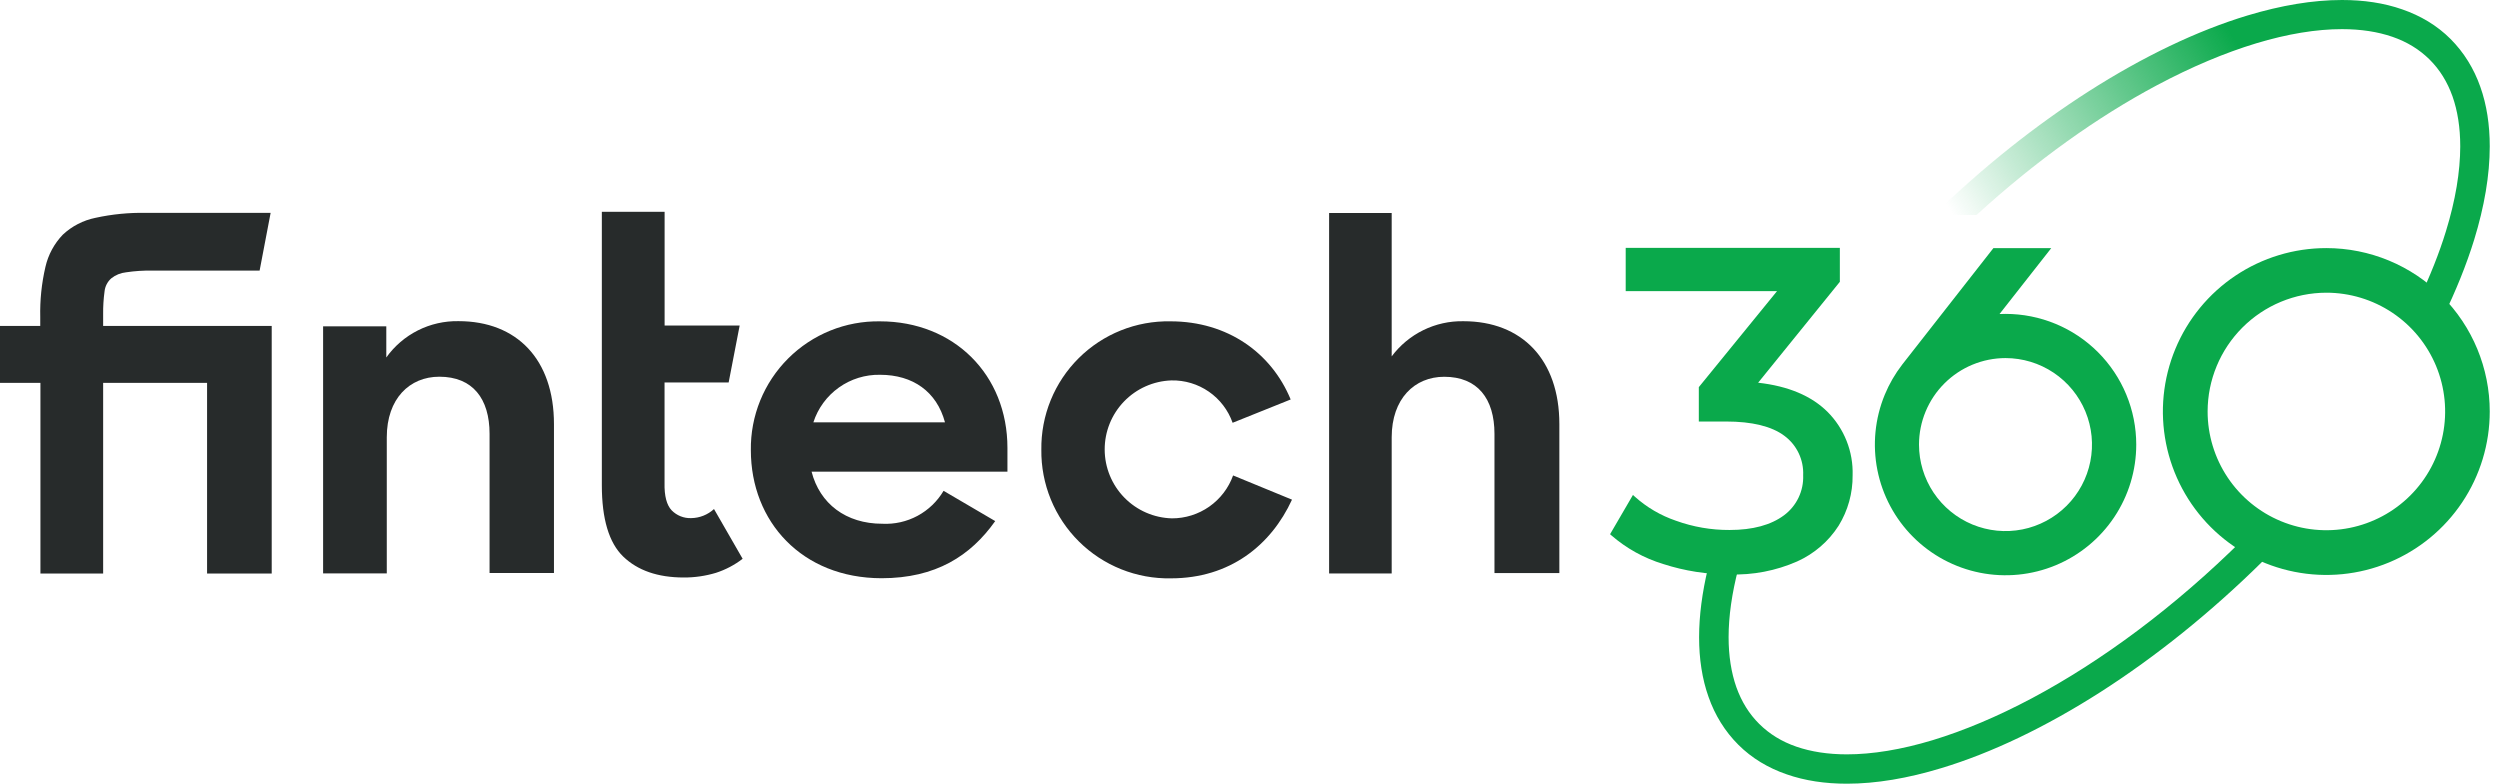 <svg width="319" height="100" viewBox="0 0 319 100" fill="none" xmlns="http://www.w3.org/2000/svg">
<g clip-path="url(#clip0_910_4716)">
<path d="M13.161 41.59V40.084C13.15 39.121 13.209 38.158 13.338 37.203C13.401 36.554 13.707 35.952 14.196 35.519C14.739 35.086 15.396 34.818 16.088 34.747C17.192 34.581 18.308 34.508 19.425 34.531H33.126L34.532 27.163H18.637C16.467 27.119 14.3 27.332 12.18 27.796C10.62 28.112 9.179 28.855 8.017 29.943C6.92 31.084 6.154 32.502 5.8 34.044C5.309 36.15 5.086 38.309 5.136 40.47V41.59H0V48.858H5.159V73.179H13.161V48.858H26.422V73.179H34.671V41.59H13.161Z" fill="#272B2B"/>
<path d="M76.795 27.023V61.933C76.795 66.212 77.706 69.271 79.529 71.024C81.352 72.777 83.916 73.689 87.253 73.689C88.642 73.695 90.024 73.495 91.354 73.094C92.583 72.696 93.736 72.09 94.76 71.302L91.107 64.953C90.312 65.685 89.275 66.098 88.195 66.112C87.734 66.129 87.275 66.05 86.847 65.88C86.419 65.71 86.031 65.452 85.708 65.123C85.075 64.459 84.758 63.3 84.796 61.617V48.803H92.976L94.381 41.536H84.804V27.023H76.795Z" fill="#272B2B"/>
<path d="M41.228 41.643H49.292V45.613C50.336 44.151 51.721 42.965 53.326 42.157C54.931 41.35 56.709 40.946 58.506 40.979C65.967 40.979 70.686 45.876 70.686 54.109V73.117H62.468V55.353C62.468 50.865 60.313 48.069 56.058 48.069C52.265 48.069 49.354 50.865 49.354 55.793V73.163H41.228V41.643Z" fill="#272B2B"/>
<path d="M95.809 57.447C95.779 55.276 96.185 53.122 97.002 51.111C97.82 49.1 99.033 47.274 100.569 45.741C102.105 44.208 103.934 42.998 105.946 42.184C107.958 41.37 110.113 40.969 112.283 41.003C121.729 41.003 128.549 47.823 128.549 57.153V60.181H103.556C104.606 64.266 107.927 66.831 112.592 66.831C114.153 66.909 115.706 66.558 117.082 65.818C118.458 65.077 119.606 63.974 120.401 62.629L126.989 66.491C123.846 70.924 119.412 73.782 112.477 73.782C102.336 73.766 95.809 66.568 95.809 57.447ZM103.788 53.886H120.579C119.528 49.986 116.501 47.823 112.299 47.823C110.417 47.786 108.574 48.356 107.041 49.448C105.508 50.539 104.368 52.096 103.788 53.886V53.886Z" fill="#272B2B"/>
<path d="M132.876 57.384C132.846 55.216 133.253 53.064 134.072 51.057C134.891 49.05 136.106 47.227 137.644 45.699C139.181 44.171 141.011 42.967 143.023 42.16C145.036 41.353 147.19 40.96 149.358 41.002C156.641 41.002 162.24 45.026 164.689 50.973L157.282 53.947C156.715 52.339 155.655 50.95 154.253 49.98C152.851 49.009 151.178 48.505 149.473 48.541C147.184 48.616 145.015 49.58 143.425 51.229C141.835 52.878 140.95 55.081 140.958 57.371C140.966 59.662 141.867 61.859 143.468 63.496C145.069 65.134 147.246 66.083 149.535 66.142C151.242 66.146 152.909 65.622 154.307 64.642C155.705 63.661 156.766 62.273 157.344 60.666L164.859 63.756C162.179 69.579 156.934 73.796 149.412 73.796C147.239 73.839 145.08 73.444 143.062 72.636C141.045 71.828 139.21 70.623 137.668 69.092C136.126 67.561 134.906 65.736 134.083 63.724C133.26 61.713 132.849 59.557 132.876 57.384Z" fill="#272B2B"/>
<path d="M169.594 27.177H177.58V45.474C178.64 44.053 180.023 42.906 181.614 42.125C183.206 41.345 184.96 40.955 186.732 40.987C194.193 40.987 198.974 45.883 198.974 54.117V73.124H190.694V55.36C190.694 50.873 188.54 48.077 184.284 48.077C180.499 48.077 177.58 50.873 177.58 55.8V73.17H169.594V27.177Z" fill="#272B2B"/>
<path d="M317.692 18.682C317.692 15.944 317.313 13.394 316.487 11.072C315.674 8.764 314.401 6.684 312.682 4.966C310.962 3.248 308.863 2 306.52 1.194C304.177 0.376 301.604 0 298.842 0C295.118 0 291.069 0.684 286.789 1.973C280.384 3.905 273.478 7.207 266.463 11.69C259.841 15.931 253.138 21.218 246.732 27.432H252.203C259.8 20.494 267.695 14.884 275.211 10.884C279.626 8.536 283.891 6.737 287.886 5.529C291.881 4.322 295.578 3.718 298.842 3.718C301.252 3.718 303.405 4.053 305.274 4.697C307.143 5.342 308.714 6.308 310.014 7.596C311.314 8.885 312.275 10.441 312.939 12.294C313.589 14.146 313.927 16.28 313.927 18.669C313.927 21.89 313.318 25.567 312.099 29.513C311.246 32.304 310.068 35.243 308.633 38.276H311.72V40.504C313.372 37.109 314.713 33.794 315.701 30.6C317.001 26.372 317.692 22.359 317.692 18.669V18.682Z" fill="url(#paint0_linear_910_4716)"/>
<path fill-rule="evenodd" clip-rule="evenodd" d="M286.928 68.104C286.698 68.335 286.467 68.566 286.234 68.796C277.473 77.493 268.115 84.391 259.286 89.089C254.871 91.437 250.592 93.236 246.61 94.444C242.616 95.652 238.919 96.256 235.655 96.256C233.245 96.256 231.091 95.92 229.223 95.276C227.354 94.632 225.783 93.665 224.483 92.377C223.183 91.088 222.221 89.532 221.558 87.68C220.908 85.828 220.569 83.694 220.569 81.305C220.569 78.647 220.989 75.695 221.815 72.527H217.929C217.197 75.614 216.805 78.553 216.805 81.318C216.805 84.043 217.184 86.606 218.01 88.928C218.822 91.249 220.095 93.316 221.815 95.034C223.535 96.752 225.634 98 227.977 98.805C230.32 99.624 232.892 100 235.655 100C239.379 100 243.428 99.316 247.707 98.014C254.113 96.081 261.019 92.779 268.034 88.297C275.035 83.814 282.145 78.137 288.902 71.44C289.314 71.032 289.722 70.622 290.126 70.212C288.979 69.629 287.907 68.92 286.928 68.104Z" fill="#0AA94B"/>
<path d="M296.838 37.349C299.835 37.348 302.766 38.235 305.259 39.899C307.752 41.563 309.695 43.93 310.843 46.698C311.992 49.467 312.293 52.514 311.709 55.454C311.125 58.394 309.683 61.095 307.564 63.215C305.445 65.335 302.744 66.779 299.805 67.364C296.865 67.95 293.818 67.65 291.048 66.503C288.279 65.357 285.912 63.414 284.246 60.922C282.581 58.43 281.692 55.5 281.692 52.503C281.696 48.486 283.293 44.636 286.132 41.795C288.972 38.954 292.822 37.355 296.838 37.349V37.349ZM296.838 31.657C292.713 31.657 288.682 32.88 285.252 35.171C281.823 37.463 279.15 40.72 277.572 44.53C275.993 48.341 275.58 52.533 276.385 56.579C277.19 60.624 279.176 64.34 282.092 67.256C285.009 70.172 288.724 72.159 292.77 72.963C296.815 73.768 301.008 73.355 304.818 71.776C308.629 70.198 311.886 67.525 314.177 64.096C316.468 60.667 317.691 56.635 317.691 52.51C317.691 46.98 315.494 41.676 311.584 37.765C307.673 33.854 302.369 31.657 296.838 31.657V31.657Z" fill="#0AA94B"/>
<path fill-rule="evenodd" clip-rule="evenodd" d="M242.705 46.541L254.36 31.658H261.743L255.138 40.071C255.395 40.059 255.652 40.053 255.909 40.053C258.099 40.053 260.268 40.485 262.291 41.323C264.314 42.161 266.152 43.389 267.701 44.937C269.249 46.486 270.477 48.324 271.315 50.347C272.153 52.37 272.585 54.538 272.585 56.728C272.585 60.026 271.607 63.25 269.774 65.992C267.942 68.735 265.338 70.872 262.291 72.134C259.244 73.396 255.891 73.726 252.656 73.083C249.422 72.439 246.45 70.851 244.118 68.519C241.786 66.187 240.198 63.216 239.555 59.981C238.911 56.747 239.242 53.394 240.504 50.347C241.07 48.979 241.813 47.701 242.708 46.541H242.705ZM262.039 47.555C260.225 46.342 258.092 45.693 255.909 45.691C252.982 45.693 250.175 46.857 248.105 48.926C246.034 50.995 244.869 53.801 244.865 56.728C244.865 58.911 245.512 61.044 246.724 62.859C247.937 64.674 249.66 66.089 251.676 66.924C253.693 67.76 255.911 67.979 258.052 67.554C260.193 67.128 262.159 66.078 263.703 64.535C265.247 62.992 266.299 61.027 266.726 58.886C267.152 56.746 266.935 54.527 266.101 52.51C265.267 50.493 263.853 48.769 262.039 47.555Z" fill="#0AA94B"/>
<path d="M220.693 73.295C217.824 73.301 214.973 72.855 212.243 71.974C209.788 71.23 207.519 69.974 205.585 68.29L205.446 68.166L208.366 63.154L208.582 63.355C210.111 64.73 211.903 65.781 213.849 66.444C216.043 67.237 218.36 67.637 220.693 67.626C223.651 67.626 225.975 66.992 227.644 65.749C228.434 65.16 229.07 64.387 229.495 63.498C229.92 62.608 230.123 61.629 230.084 60.644C230.127 59.67 229.93 58.7 229.51 57.821C229.09 56.941 228.459 56.178 227.675 55.6C226.06 54.395 223.558 53.785 220.252 53.785H216.769V49.398L226.748 37.149H207.439V31.627H234.765V35.959L224.338 48.834C228.2 49.267 231.135 50.518 233.181 52.542C234.242 53.602 235.074 54.869 235.627 56.264C236.18 57.659 236.441 59.152 236.394 60.651C236.418 62.919 235.799 65.146 234.61 67.077C233.326 69.082 231.484 70.668 229.312 71.642C226.6 72.834 223.653 73.399 220.693 73.295Z" fill="#0AA94B"/>
</g>
<defs>
<linearGradient id="paint0_linear_910_4716" x1="284.814" y1="4.504" x2="249.233" y2="27.474" gradientUnits="userSpaceOnUse">
<stop stop-color="#0AA94B"/>
<stop offset="1" stop-color="#0AA94B" stop-opacity="0"/>
</linearGradient>
<clipPath id="clip0_910_4716">
<rect width="318.75" height="100" fill="white"/>
</clipPath>
</defs>
</svg>
